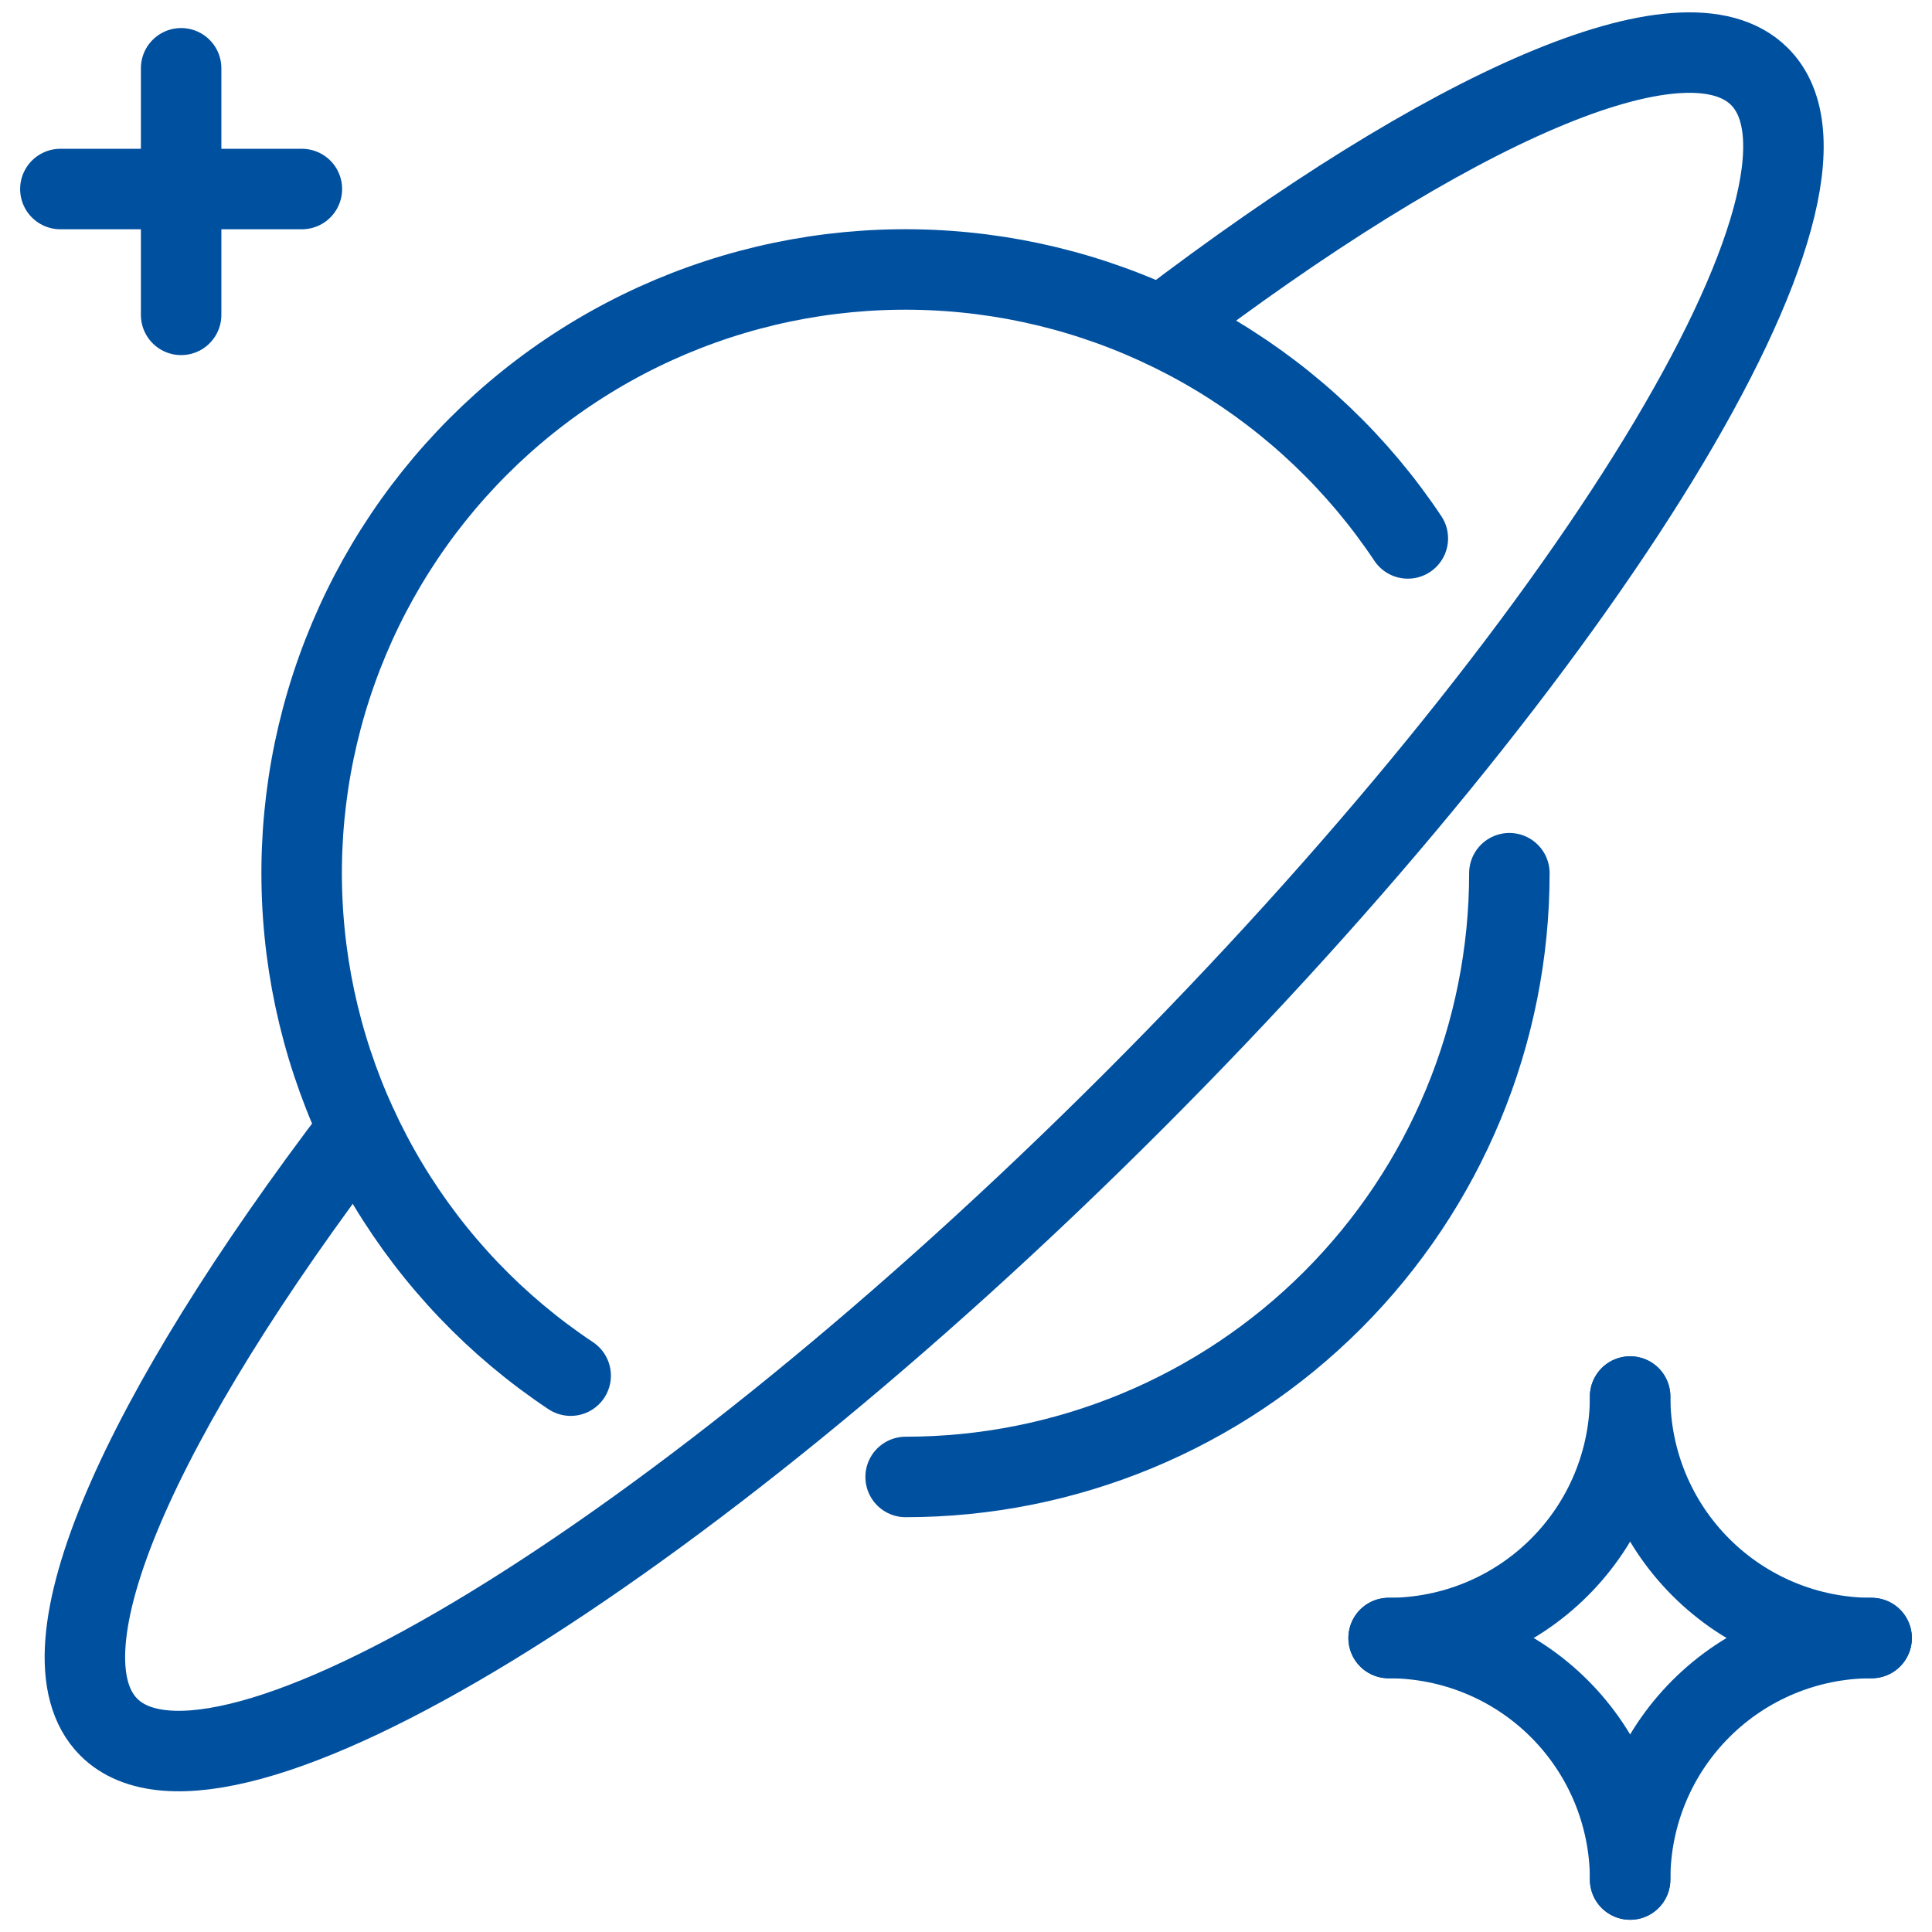<svg width="32" height="32" viewBox="0 0 32 32" fill="none" xmlns="http://www.w3.org/2000/svg">
<path d="M3 1.131V5.215" stroke="#0050A0" stroke-width="1.333" stroke-linecap="round" stroke-linejoin="round"/>
<path d="M1 3.131H5" stroke="#0050A0" stroke-width="1.333" stroke-linecap="round" stroke-linejoin="round"/>
<path d="M23 27.131C24.061 27.131 25.078 26.709 25.828 25.959C26.579 25.209 27 24.192 27 23.131" stroke="#0050A0" stroke-width="1.333" stroke-linecap="round" stroke-linejoin="round"/>
<path d="M27 23.131C27 24.192 27.421 25.209 28.172 25.959C28.922 26.709 29.939 27.131 31 27.131" stroke="#0050A0" stroke-width="1.333" stroke-linecap="round" stroke-linejoin="round"/>
<path d="M27 31.131C27 30.07 26.579 29.053 25.828 28.302C25.078 27.552 24.061 27.131 23 27.131" stroke="#0050A0" stroke-width="1.333" stroke-linecap="round" stroke-linejoin="round"/>
<path d="M31 27.131C29.939 27.131 28.922 27.552 28.172 28.302C27.421 29.053 27 30.07 27 31.131" stroke="#0050A0" stroke-width="1.333" stroke-linecap="round" stroke-linejoin="round"/>
<path d="M19.237 5.403C23.99 1.777 27.904 0.025 29.144 1.269C30.965 3.092 26.322 10.689 18.772 18.24C11.221 25.791 3.624 30.429 1.802 28.607C0.562 27.366 2.314 23.453 5.936 18.7" stroke="#0050A0" stroke-width="1.333" stroke-linecap="round" stroke-linejoin="round"/>
<path d="M9.452 22.785C8.22 21.965 7.186 20.881 6.424 19.613C5.662 18.344 5.191 16.922 5.045 15.45C4.899 13.977 5.081 12.491 5.58 11.097C6.078 9.704 6.879 8.438 7.925 7.392C8.971 6.345 10.237 5.544 11.63 5.046C13.024 4.548 14.51 4.366 15.983 4.512C17.456 4.658 18.877 5.129 20.146 5.891C21.414 6.653 22.498 7.687 23.318 8.918" stroke="#0050A0" stroke-width="1.333" stroke-linecap="round" stroke-linejoin="round"/>
<path d="M25 14.463C25 17.115 23.946 19.659 22.071 21.534C20.196 23.409 17.652 24.463 15 24.463" stroke="#0050A0" stroke-width="1.333" stroke-linecap="round" stroke-linejoin="round"/>
</svg>
